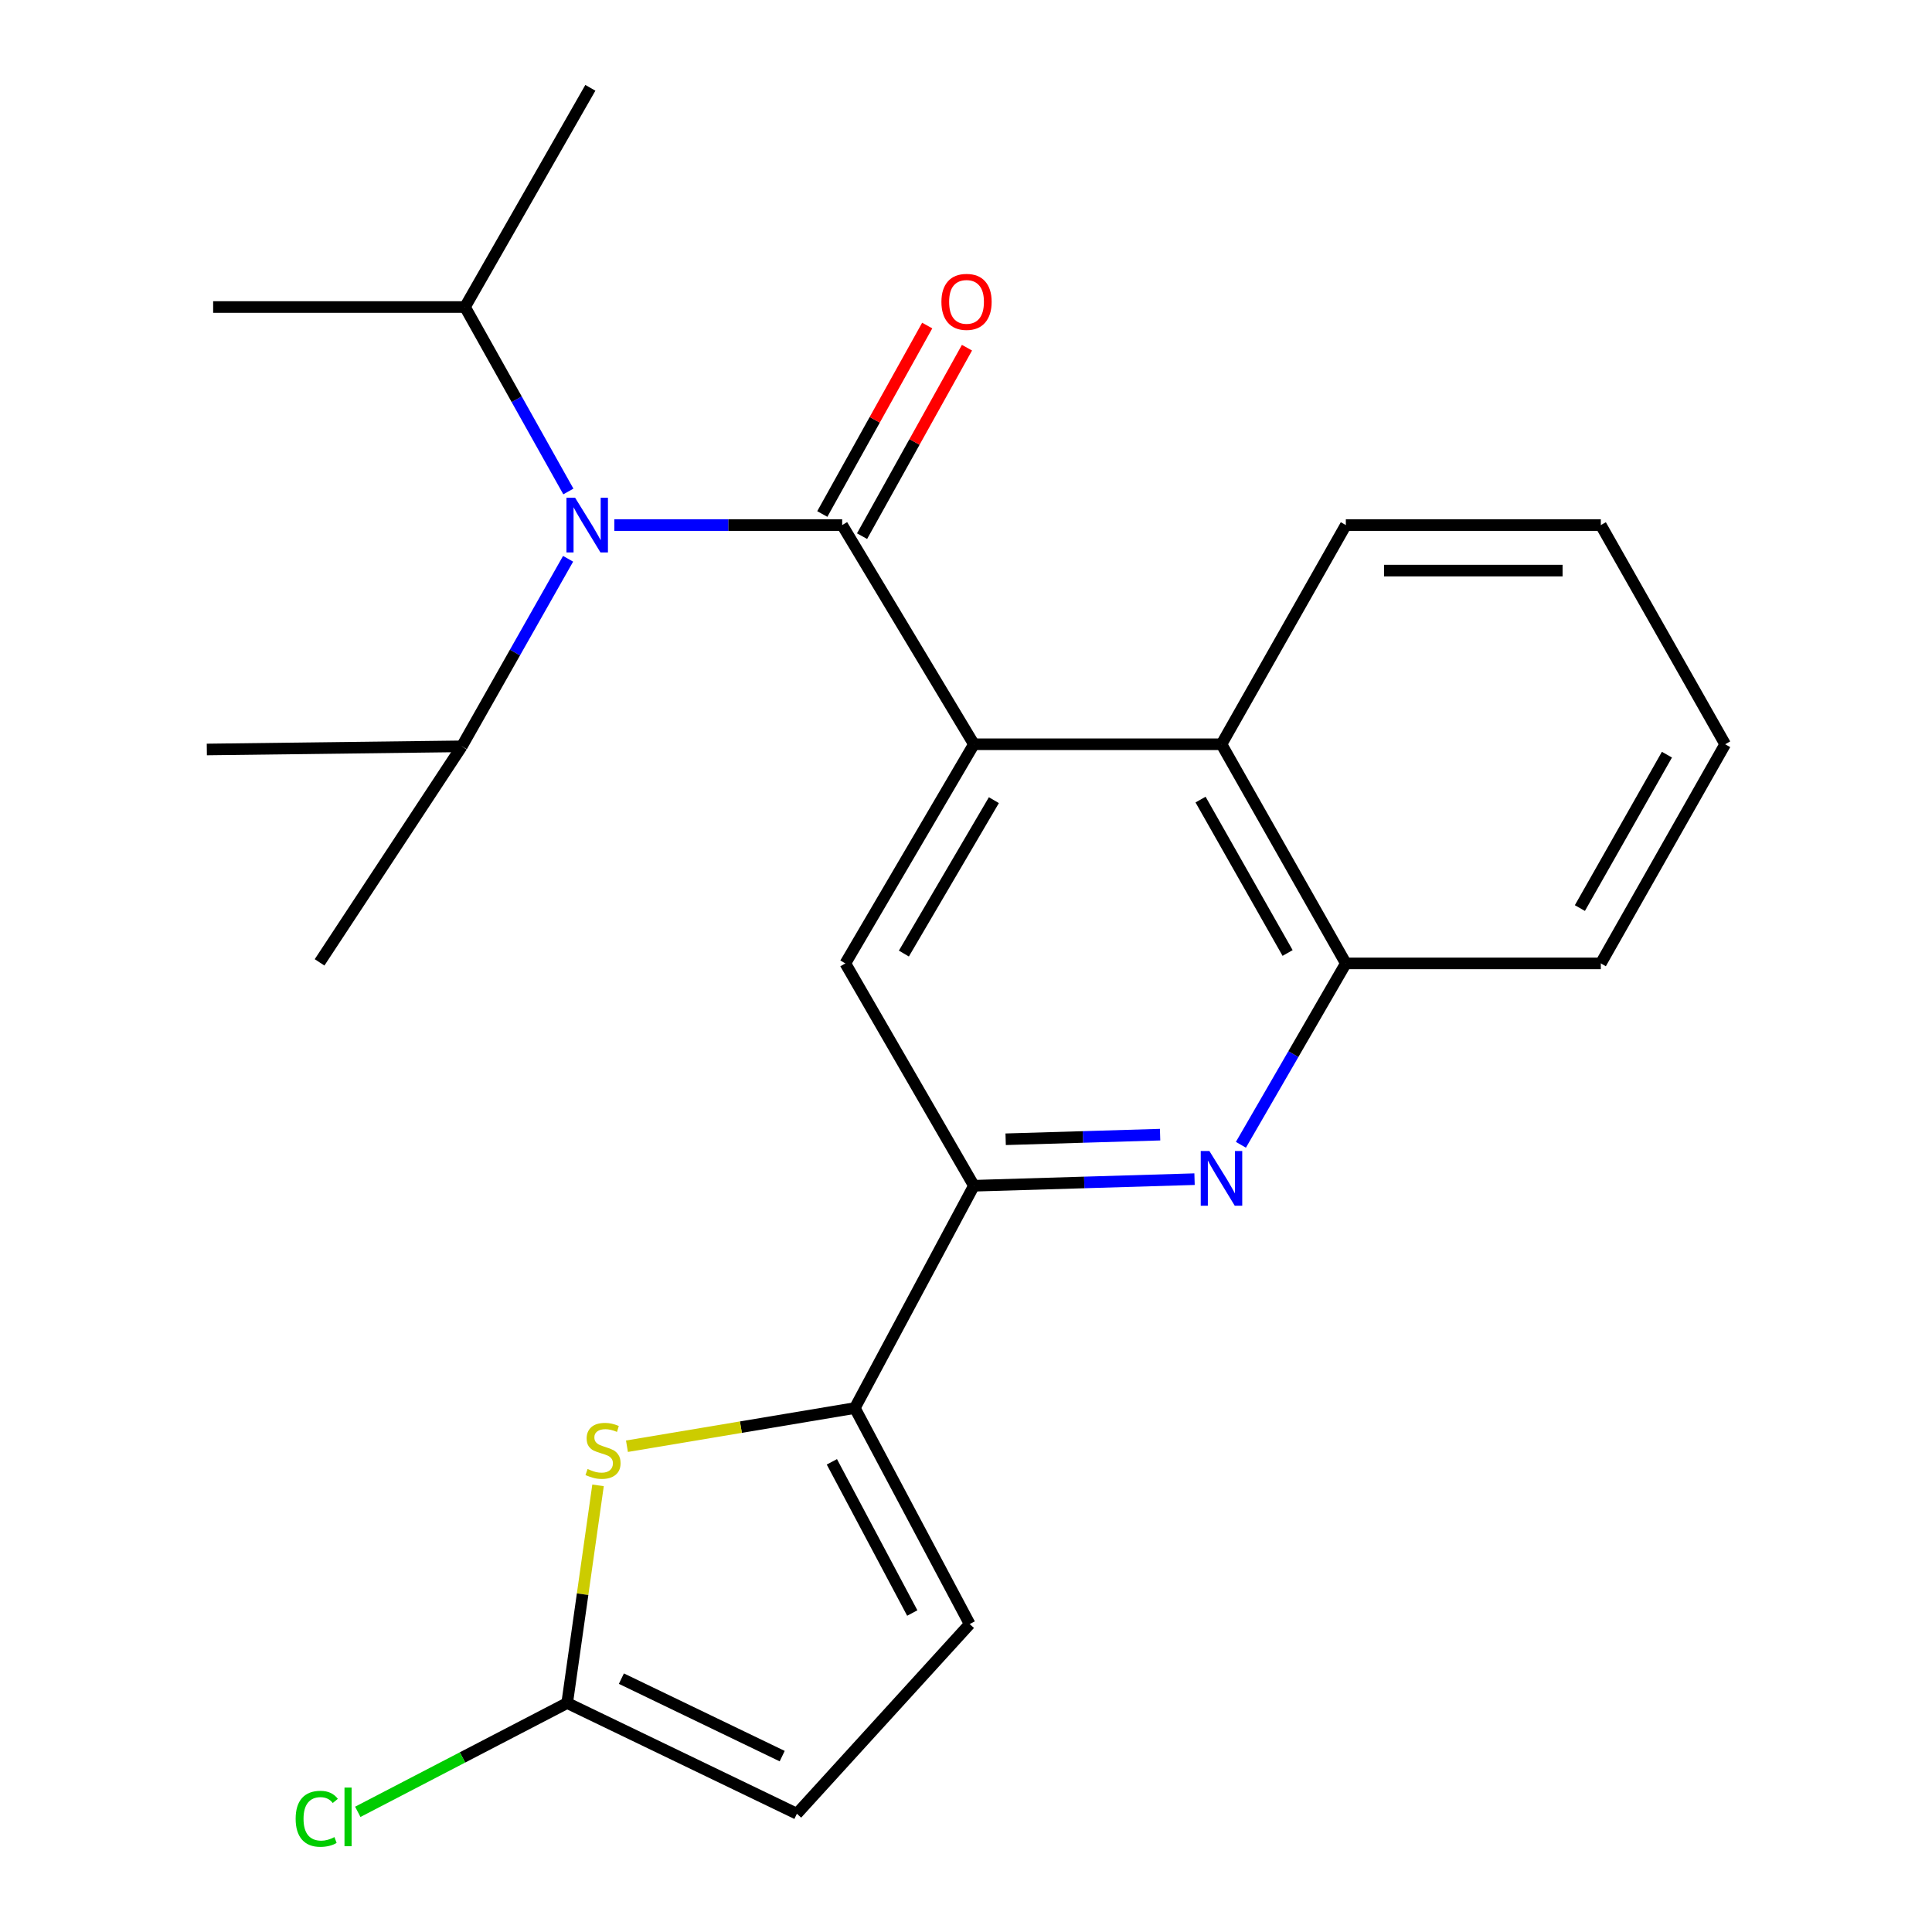<?xml version='1.0' encoding='iso-8859-1'?>
<svg version='1.1' baseProfile='full'
              xmlns='http://www.w3.org/2000/svg'
                      xmlns:rdkit='http://www.rdkit.org/xml'
                      xmlns:xlink='http://www.w3.org/1999/xlink'
                  xml:space='preserve'
width='1000px' height='1000px' viewBox='0 0 1000 1000'>
<!-- END OF HEADER -->
<rect style='opacity:1.0;fill:#FFFFFF;stroke:none' width='1000' height='1000' x='0' y='0'> </rect>
<path class='bond-0' d='M 435.909,271.781 L 504.096,385.226' style='fill:none;fill-rule:evenodd;stroke:#000000;stroke-width:6px;stroke-linecap:butt;stroke-linejoin:miter;stroke-opacity:1' />
<path class='bond-5' d='M 435.909,271.781 L 376.94,271.781' style='fill:none;fill-rule:evenodd;stroke:#000000;stroke-width:6px;stroke-linecap:butt;stroke-linejoin:miter;stroke-opacity:1' />
<path class='bond-5' d='M 376.94,271.781 L 317.972,271.781' style='fill:none;fill-rule:evenodd;stroke:#0000FF;stroke-width:6px;stroke-linecap:butt;stroke-linejoin:miter;stroke-opacity:1' />
<path class='bond-12' d='M 446.201,277.511 L 473.354,228.736' style='fill:none;fill-rule:evenodd;stroke:#000000;stroke-width:6px;stroke-linecap:butt;stroke-linejoin:miter;stroke-opacity:1' />
<path class='bond-12' d='M 473.354,228.736 L 500.508,179.962' style='fill:none;fill-rule:evenodd;stroke:#FF0000;stroke-width:6px;stroke-linecap:butt;stroke-linejoin:miter;stroke-opacity:1' />
<path class='bond-12' d='M 425.618,266.052 L 452.771,217.277' style='fill:none;fill-rule:evenodd;stroke:#000000;stroke-width:6px;stroke-linecap:butt;stroke-linejoin:miter;stroke-opacity:1' />
<path class='bond-12' d='M 452.771,217.277 L 479.924,168.503' style='fill:none;fill-rule:evenodd;stroke:#FF0000;stroke-width:6px;stroke-linecap:butt;stroke-linejoin:miter;stroke-opacity:1' />
<path class='bond-6' d='M 504.096,385.226 L 437.545,498.657' style='fill:none;fill-rule:evenodd;stroke:#000000;stroke-width:6px;stroke-linecap:butt;stroke-linejoin:miter;stroke-opacity:1' />
<path class='bond-6' d='M 514.433,414.162 L 467.847,493.564' style='fill:none;fill-rule:evenodd;stroke:#000000;stroke-width:6px;stroke-linecap:butt;stroke-linejoin:miter;stroke-opacity:1' />
<path class='bond-8' d='M 504.096,385.226 L 632.239,385.226' style='fill:none;fill-rule:evenodd;stroke:#000000;stroke-width:6px;stroke-linecap:butt;stroke-linejoin:miter;stroke-opacity:1' />
<path class='bond-1' d='M 442.453,728.806 L 504.096,613.738' style='fill:none;fill-rule:evenodd;stroke:#000000;stroke-width:6px;stroke-linecap:butt;stroke-linejoin:miter;stroke-opacity:1' />
<path class='bond-3' d='M 442.453,728.806 L 383.481,738.684' style='fill:none;fill-rule:evenodd;stroke:#000000;stroke-width:6px;stroke-linecap:butt;stroke-linejoin:miter;stroke-opacity:1' />
<path class='bond-3' d='M 383.481,738.684 L 324.509,748.562' style='fill:none;fill-rule:evenodd;stroke:#CCCC00;stroke-width:6px;stroke-linecap:butt;stroke-linejoin:miter;stroke-opacity:1' />
<path class='bond-10' d='M 442.453,728.806 L 501.911,840.614' style='fill:none;fill-rule:evenodd;stroke:#000000;stroke-width:6px;stroke-linecap:butt;stroke-linejoin:miter;stroke-opacity:1' />
<path class='bond-10' d='M 430.572,756.638 L 472.192,834.904' style='fill:none;fill-rule:evenodd;stroke:#000000;stroke-width:6px;stroke-linecap:butt;stroke-linejoin:miter;stroke-opacity:1' />
<path class='bond-2' d='M 642.29,592.543 L 669.447,545.6' style='fill:none;fill-rule:evenodd;stroke:#0000FF;stroke-width:6px;stroke-linecap:butt;stroke-linejoin:miter;stroke-opacity:1' />
<path class='bond-2' d='M 669.447,545.6 L 696.604,498.657' style='fill:none;fill-rule:evenodd;stroke:#000000;stroke-width:6px;stroke-linecap:butt;stroke-linejoin:miter;stroke-opacity:1' />
<path class='bond-24' d='M 618.294,610.332 L 561.195,612.035' style='fill:none;fill-rule:evenodd;stroke:#0000FF;stroke-width:6px;stroke-linecap:butt;stroke-linejoin:miter;stroke-opacity:1' />
<path class='bond-24' d='M 561.195,612.035 L 504.096,613.738' style='fill:none;fill-rule:evenodd;stroke:#000000;stroke-width:6px;stroke-linecap:butt;stroke-linejoin:miter;stroke-opacity:1' />
<path class='bond-24' d='M 600.462,587.296 L 560.493,588.488' style='fill:none;fill-rule:evenodd;stroke:#0000FF;stroke-width:6px;stroke-linecap:butt;stroke-linejoin:miter;stroke-opacity:1' />
<path class='bond-24' d='M 560.493,588.488 L 520.524,589.68' style='fill:none;fill-rule:evenodd;stroke:#000000;stroke-width:6px;stroke-linecap:butt;stroke-linejoin:miter;stroke-opacity:1' />
<path class='bond-7' d='M 309.546,768.82 L 301.557,825.154' style='fill:none;fill-rule:evenodd;stroke:#CCCC00;stroke-width:6px;stroke-linecap:butt;stroke-linejoin:miter;stroke-opacity:1' />
<path class='bond-7' d='M 301.557,825.154 L 293.567,881.487' style='fill:none;fill-rule:evenodd;stroke:#000000;stroke-width:6px;stroke-linecap:butt;stroke-linejoin:miter;stroke-opacity:1' />
<path class='bond-4' d='M 504.096,613.738 L 437.545,498.657' style='fill:none;fill-rule:evenodd;stroke:#000000;stroke-width:6px;stroke-linecap:butt;stroke-linejoin:miter;stroke-opacity:1' />
<path class='bond-13' d='M 294.184,254.387 L 267.432,206.649' style='fill:none;fill-rule:evenodd;stroke:#0000FF;stroke-width:6px;stroke-linecap:butt;stroke-linejoin:miter;stroke-opacity:1' />
<path class='bond-13' d='M 267.432,206.649 L 240.679,158.912' style='fill:none;fill-rule:evenodd;stroke:#000000;stroke-width:6px;stroke-linecap:butt;stroke-linejoin:miter;stroke-opacity:1' />
<path class='bond-14' d='M 294.044,289.232 L 266.544,337.765' style='fill:none;fill-rule:evenodd;stroke:#0000FF;stroke-width:6px;stroke-linecap:butt;stroke-linejoin:miter;stroke-opacity:1' />
<path class='bond-14' d='M 266.544,337.765 L 239.043,386.299' style='fill:none;fill-rule:evenodd;stroke:#000000;stroke-width:6px;stroke-linecap:butt;stroke-linejoin:miter;stroke-opacity:1' />
<path class='bond-15' d='M 293.567,881.487 L 239.375,909.646' style='fill:none;fill-rule:evenodd;stroke:#000000;stroke-width:6px;stroke-linecap:butt;stroke-linejoin:miter;stroke-opacity:1' />
<path class='bond-15' d='M 239.375,909.646 L 185.184,937.805' style='fill:none;fill-rule:evenodd;stroke:#00CC00;stroke-width:6px;stroke-linecap:butt;stroke-linejoin:miter;stroke-opacity:1' />
<path class='bond-26' d='M 293.567,881.487 L 412.469,938.786' style='fill:none;fill-rule:evenodd;stroke:#000000;stroke-width:6px;stroke-linecap:butt;stroke-linejoin:miter;stroke-opacity:1' />
<path class='bond-26' d='M 321.629,868.86 L 404.861,908.968' style='fill:none;fill-rule:evenodd;stroke:#000000;stroke-width:6px;stroke-linecap:butt;stroke-linejoin:miter;stroke-opacity:1' />
<path class='bond-9' d='M 632.239,385.226 L 696.604,498.657' style='fill:none;fill-rule:evenodd;stroke:#000000;stroke-width:6px;stroke-linecap:butt;stroke-linejoin:miter;stroke-opacity:1' />
<path class='bond-9' d='M 621.404,413.867 L 666.46,493.269' style='fill:none;fill-rule:evenodd;stroke:#000000;stroke-width:6px;stroke-linecap:butt;stroke-linejoin:miter;stroke-opacity:1' />
<path class='bond-16' d='M 632.239,385.226 L 696.604,271.781' style='fill:none;fill-rule:evenodd;stroke:#000000;stroke-width:6px;stroke-linecap:butt;stroke-linejoin:miter;stroke-opacity:1' />
<path class='bond-17' d='M 696.604,498.657 L 828.581,498.657' style='fill:none;fill-rule:evenodd;stroke:#000000;stroke-width:6px;stroke-linecap:butt;stroke-linejoin:miter;stroke-opacity:1' />
<path class='bond-11' d='M 501.911,840.614 L 412.469,938.786' style='fill:none;fill-rule:evenodd;stroke:#000000;stroke-width:6px;stroke-linecap:butt;stroke-linejoin:miter;stroke-opacity:1' />
<path class='bond-18' d='M 240.679,158.912 L 110.325,158.912' style='fill:none;fill-rule:evenodd;stroke:#000000;stroke-width:6px;stroke-linecap:butt;stroke-linejoin:miter;stroke-opacity:1' />
<path class='bond-19' d='M 240.679,158.912 L 305.568,45.455' style='fill:none;fill-rule:evenodd;stroke:#000000;stroke-width:6px;stroke-linecap:butt;stroke-linejoin:miter;stroke-opacity:1' />
<path class='bond-20' d='M 239.043,386.299 L 107.053,387.935' style='fill:none;fill-rule:evenodd;stroke:#000000;stroke-width:6px;stroke-linecap:butt;stroke-linejoin:miter;stroke-opacity:1' />
<path class='bond-21' d='M 239.043,386.299 L 165.411,498.121' style='fill:none;fill-rule:evenodd;stroke:#000000;stroke-width:6px;stroke-linecap:butt;stroke-linejoin:miter;stroke-opacity:1' />
<path class='bond-22' d='M 696.604,271.781 L 828.581,271.781' style='fill:none;fill-rule:evenodd;stroke:#000000;stroke-width:6px;stroke-linecap:butt;stroke-linejoin:miter;stroke-opacity:1' />
<path class='bond-22' d='M 716.401,295.339 L 808.785,295.339' style='fill:none;fill-rule:evenodd;stroke:#000000;stroke-width:6px;stroke-linecap:butt;stroke-linejoin:miter;stroke-opacity:1' />
<path class='bond-25' d='M 828.581,498.657 L 892.947,385.226' style='fill:none;fill-rule:evenodd;stroke:#000000;stroke-width:6px;stroke-linecap:butt;stroke-linejoin:miter;stroke-opacity:1' />
<path class='bond-25' d='M 817.747,470.016 L 862.803,390.614' style='fill:none;fill-rule:evenodd;stroke:#000000;stroke-width:6px;stroke-linecap:butt;stroke-linejoin:miter;stroke-opacity:1' />
<path class='bond-23' d='M 828.581,271.781 L 892.947,385.226' style='fill:none;fill-rule:evenodd;stroke:#000000;stroke-width:6px;stroke-linecap:butt;stroke-linejoin:miter;stroke-opacity:1' />
<path  class='atom-3' d='M 625.979 595.756
L 635.259 610.756
Q 636.179 612.236, 637.659 614.916
Q 639.139 617.596, 639.219 617.756
L 639.219 595.756
L 642.979 595.756
L 642.979 624.076
L 639.099 624.076
L 629.139 607.676
Q 627.979 605.756, 626.739 603.556
Q 625.539 601.356, 625.179 600.676
L 625.179 624.076
L 621.499 624.076
L 621.499 595.756
L 625.979 595.756
' fill='#0000FF'/>
<path  class='atom-4' d='M 304.125 760.356
Q 304.445 760.476, 305.765 761.036
Q 307.085 761.596, 308.525 761.956
Q 310.005 762.276, 311.445 762.276
Q 314.125 762.276, 315.685 760.996
Q 317.245 759.676, 317.245 757.396
Q 317.245 755.836, 316.445 754.876
Q 315.685 753.916, 314.485 753.396
Q 313.285 752.876, 311.285 752.276
Q 308.765 751.516, 307.245 750.796
Q 305.765 750.076, 304.685 748.556
Q 303.645 747.036, 303.645 744.476
Q 303.645 740.916, 306.045 738.716
Q 308.485 736.516, 313.285 736.516
Q 316.565 736.516, 320.285 738.076
L 319.365 741.156
Q 315.965 739.756, 313.405 739.756
Q 310.645 739.756, 309.125 740.916
Q 307.605 742.036, 307.645 743.996
Q 307.645 745.516, 308.405 746.436
Q 309.205 747.356, 310.325 747.876
Q 311.485 748.396, 313.405 748.996
Q 315.965 749.796, 317.485 750.596
Q 319.005 751.396, 320.085 753.036
Q 321.205 754.636, 321.205 757.396
Q 321.205 761.316, 318.565 763.436
Q 315.965 765.516, 311.605 765.516
Q 309.085 765.516, 307.165 764.956
Q 305.285 764.436, 303.045 763.516
L 304.125 760.356
' fill='#CCCC00'/>
<path  class='atom-6' d='M 297.672 257.621
L 306.952 272.621
Q 307.872 274.101, 309.352 276.781
Q 310.832 279.461, 310.912 279.621
L 310.912 257.621
L 314.672 257.621
L 314.672 285.941
L 310.792 285.941
L 300.832 269.541
Q 299.672 267.621, 298.432 265.421
Q 297.232 263.221, 296.872 262.541
L 296.872 285.941
L 293.192 285.941
L 293.192 257.621
L 297.672 257.621
' fill='#0000FF'/>
<path  class='atom-13' d='M 487.275 156.244
Q 487.275 149.444, 490.635 145.644
Q 493.995 141.844, 500.275 141.844
Q 506.555 141.844, 509.915 145.644
Q 513.275 149.444, 513.275 156.244
Q 513.275 163.124, 509.875 167.044
Q 506.475 170.924, 500.275 170.924
Q 494.035 170.924, 490.635 167.044
Q 487.275 163.164, 487.275 156.244
M 500.275 167.724
Q 504.595 167.724, 506.915 164.844
Q 509.275 161.924, 509.275 156.244
Q 509.275 150.684, 506.915 147.884
Q 504.595 145.044, 500.275 145.044
Q 495.955 145.044, 493.595 147.844
Q 491.275 150.644, 491.275 156.244
Q 491.275 161.964, 493.595 164.844
Q 495.955 167.724, 500.275 167.724
' fill='#FF0000'/>
<path  class='atom-16' d='M 153.028 941.402
Q 153.028 934.362, 156.308 930.682
Q 159.628 926.962, 165.908 926.962
Q 171.748 926.962, 174.868 931.082
L 172.228 933.242
Q 169.948 930.242, 165.908 930.242
Q 161.628 930.242, 159.348 933.122
Q 157.108 935.962, 157.108 941.402
Q 157.108 947.002, 159.428 949.882
Q 161.788 952.762, 166.348 952.762
Q 169.468 952.762, 173.108 950.882
L 174.228 953.882
Q 172.748 954.842, 170.508 955.402
Q 168.268 955.962, 165.788 955.962
Q 159.628 955.962, 156.308 952.202
Q 153.028 948.442, 153.028 941.402
' fill='#00CC00'/>
<path  class='atom-16' d='M 178.308 925.242
L 181.988 925.242
L 181.988 955.602
L 178.308 955.602
L 178.308 925.242
' fill='#00CC00'/>
</svg>
